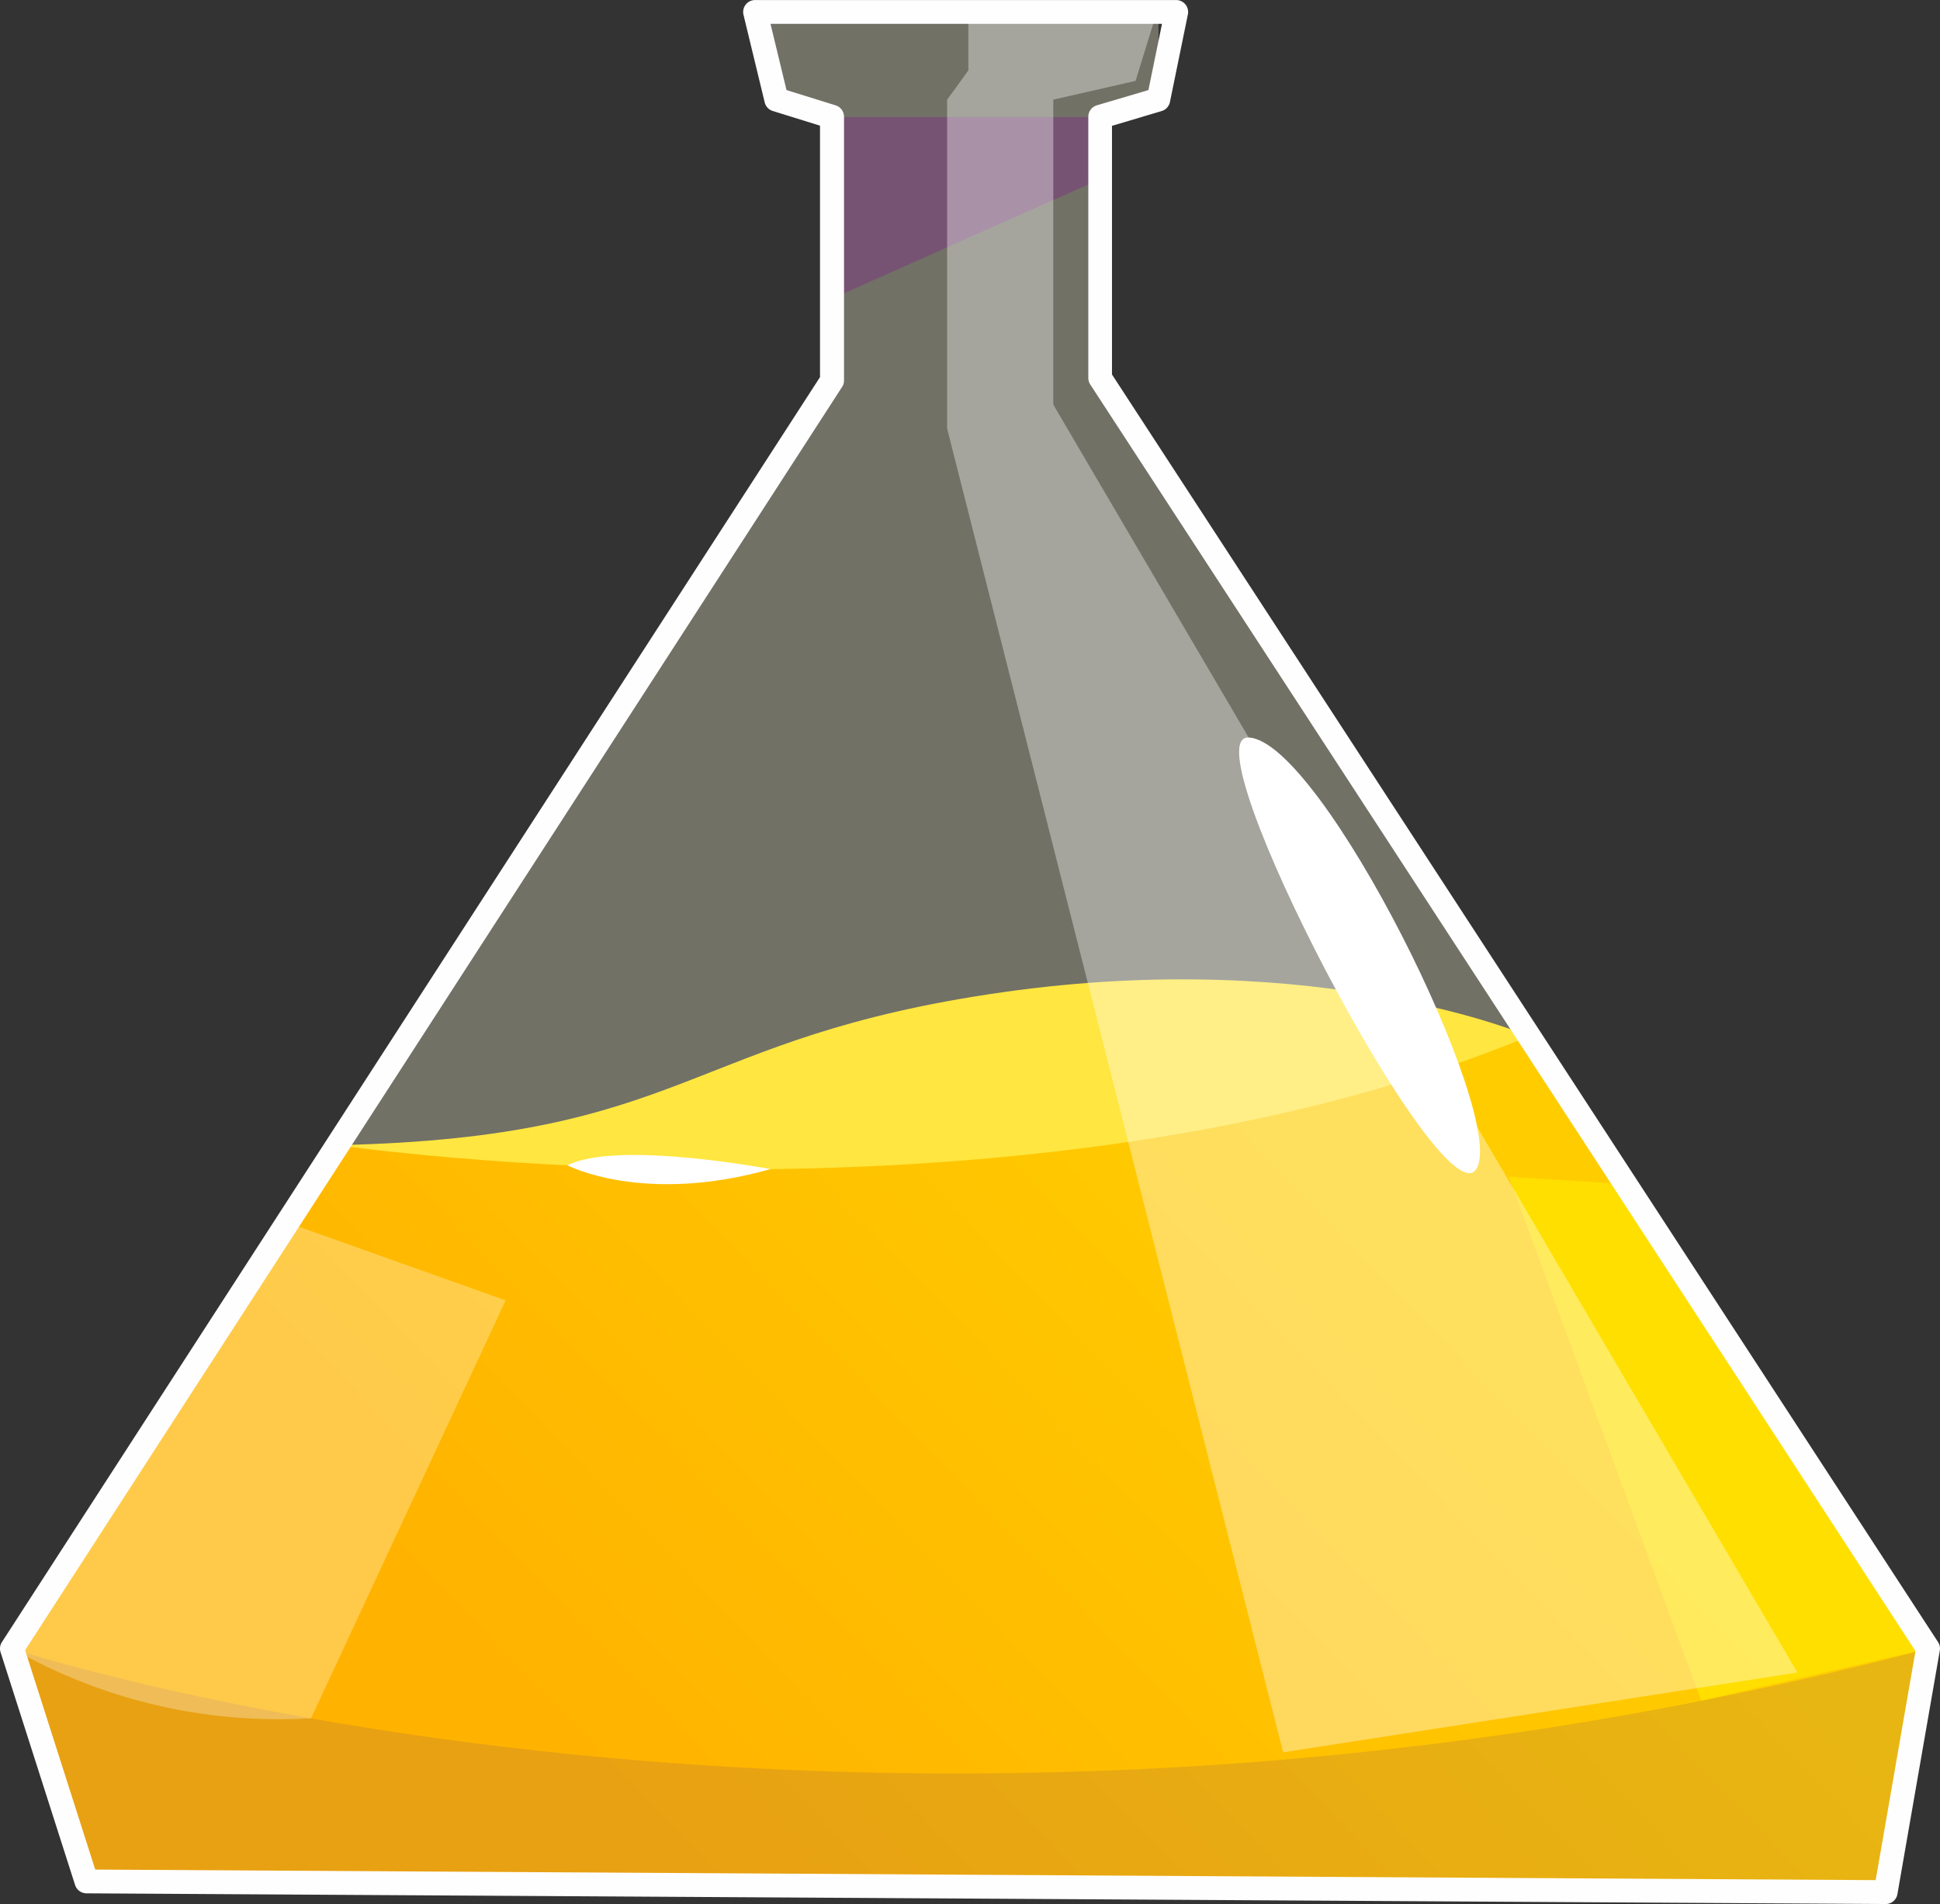 <svg xmlns="http://www.w3.org/2000/svg" xmlns:xlink="http://www.w3.org/1999/xlink" width="70.291" height="69" viewBox="0 0 70.291 69"><rect x="0" y="0" width="70.291" height="69" fill="#333333" stroke="none"/><defs><radialGradient id="a" cx="0.472" cy="0.675" r="0.505" gradientTransform="matrix(-0.981, 0, 0, 1, 30.04, 0)" gradientUnits="objectBoundingBox"><stop offset="0.286" stop-color="#7f68e5"/><stop offset="0.381" stop-color="#836de4"/><stop offset="0.503" stop-color="#917ee3"/><stop offset="0.642" stop-color="#a898e1"/><stop offset="0.791" stop-color="#c8bedf"/><stop offset="0.949" stop-color="#f0eddc"/><stop offset="1" stop-color="#ffffdb"/></radialGradient><linearGradient id="b" x1="402.065" y1="0.5" x2="403.065" y2="0.5" gradientUnits="objectBoundingBox"><stop offset="0" stop-color="#16dbfe"/><stop offset="1" stop-color="#e781ff"/></linearGradient><linearGradient id="c" x1="0.682" y1="0.169" x2="0.109" y2="0.422" gradientUnits="objectBoundingBox"><stop offset="0" stop-color="#fc0"/><stop offset="1" stop-color="#ffb300"/></linearGradient><linearGradient id="d" x1="14.634" y1="0.5" x2="15.634" y2="0.5" gradientUnits="objectBoundingBox"><stop offset="0" stop-color="#5c317e"/><stop offset="1" stop-color="#979cba"/></linearGradient><linearGradient id="e" x1="63.514" y1="0.376" x2="64.087" y2="0.525" gradientUnits="objectBoundingBox"><stop offset="0" stop-color="#fff700" stop-opacity="0.451"/><stop offset="1"/></linearGradient><linearGradient id="f" x1="720.932" y1="1.107" x2="721.115" y2="-0.107" gradientUnits="objectBoundingBox"><stop offset="0"/><stop offset="1" stop-color="lime"/></linearGradient><linearGradient id="g" x1="33.583" y1="1.034" x2="34.002" y2="-0.022" gradientUnits="objectBoundingBox"><stop offset="0" stop-color="#fffefe"/><stop offset="1" stop-color="#fffefe"/></linearGradient></defs><path d="M1172.941,1683.922l1.538-8.824-30-46.044v-9.463l2.113-.628v-3.173h-14.615l.77,3.173,2.019.628v9.557l-29.712,45.948,2.7,8.438Z" transform="translate(-1104.616 -1615.354)" fill-rule="evenodd" opacity="0.3" fill="url(#a)"/><path d="M1206.095,1694.712l-2.39-3.667Z" transform="translate(-1142.064 -1643.923)" fill-rule="evenodd" fill="url(#b)"/><path d="M1160.012,1675.61s-18.386,5.113-43.16,3.949l-11.8,18.245,2.7,8.438,65.186.385,1.539-8.823-5.835-8.954Z" transform="translate(-1104.616 -1638.063)" fill-rule="evenodd" fill="url(#c)"/><path d="M1167.231,1674.352s-7.51-3.234-19.049-1.594-11.308,5.265-24.116,5.544C1124.07,1678.306,1148.931,1681.958,1167.231,1674.352Z" transform="translate(-1111.834 -1636.804)" fill="#ffe640" fill-rule="evenodd"/><path d="M1162.658,1621.92h-9.711v6.579l9.711-4.327Z" transform="translate(-1122.796 -1617.679)" fill="#7e3781" fill-rule="evenodd" opacity="0.5"/><path d="M1105.05,1711.39s30.674,10.178,69.42,0l-1.537,8.824-65.187-.385Z" transform="translate(-1104.616 -1651.644)" fill-rule="evenodd" opacity="0.14" fill="url(#d)"/><path d="M1144.844,1683.063s-5.556-1.055-7.358-.137C1137.479,1682.922,1140.227,1684.371,1144.844,1683.063Z" transform="translate(-1116.927 -1640.697)" fill="#fff" fill-rule="evenodd"/><path d="M1115.886,1704.468l7.051-15.143-7.906-2.817-9.979,15.432A19.456,19.456,0,0,0,1115.886,1704.468Z" transform="translate(-1104.616 -1642.202)" fill="#fff" fill-rule="evenodd" opacity="0.29"/><path d="M1185.312,1673.815c-1.248,1.881-10.455-15.717-8.25-15.647C1179.7,1658.26,1186.509,1672.023,1185.312,1673.815Z" transform="translate(-1131.827 -1631.442)" fill="#fff" fill-rule="evenodd"/><path d="M1207.662,1700.923l-10.966-16.83-4.226-.27,6.97,18.989Z" transform="translate(-1137.801 -1641.181)" fill-rule="evenodd" fill="url(#e)"/><path d="M1205.838,1693.276l-1.333-1.007Z" transform="translate(-1142.368 -1644.387)" fill-rule="evenodd" fill="url(#f)"/><path d="M1190.576,1675.963l-26.963-45.947v-11.052l2.981-.679.77-2.494h-6.827v2.113l-.77,1.063v11.918l12.174,47.969Z" transform="translate(-1125.45 -1615.353)" fill-rule="evenodd" opacity="0.37" fill="url(#g)"/><path d="M1172.674,1684.088a.433.433,0,0,0,.425-.36l1.536-8.824a.431.431,0,0,0-.064-.311l-29.93-45.934v-9.011l1.8-.536a.434.434,0,0,0,.3-.328l.65-3.174a.434.434,0,0,0-.425-.521H1131.71a.433.433,0,0,0-.42.536l.768,3.174a.433.433,0,0,0,.293.311l1.711.532v9.112l-29.642,45.841a.425.425,0,0,0-.048.366l2.7,8.438a.435.435,0,0,0,.41.3l65.187.387Zm1.08-9.167-1.443,8.3-64.509-.383-2.541-7.949,29.6-45.777a.421.421,0,0,0,.071-.234v-9.558a.434.434,0,0,0-.3-.413l-1.784-.555-.58-2.4h14.185l-.492,2.4-1.867.552a.432.432,0,0,0-.311.416v9.463a.45.45,0,0,0,.07.237l24.168,37.091h0Z" transform="translate(-1104.351 -1615.088)" fill="#fffefe"/></svg>